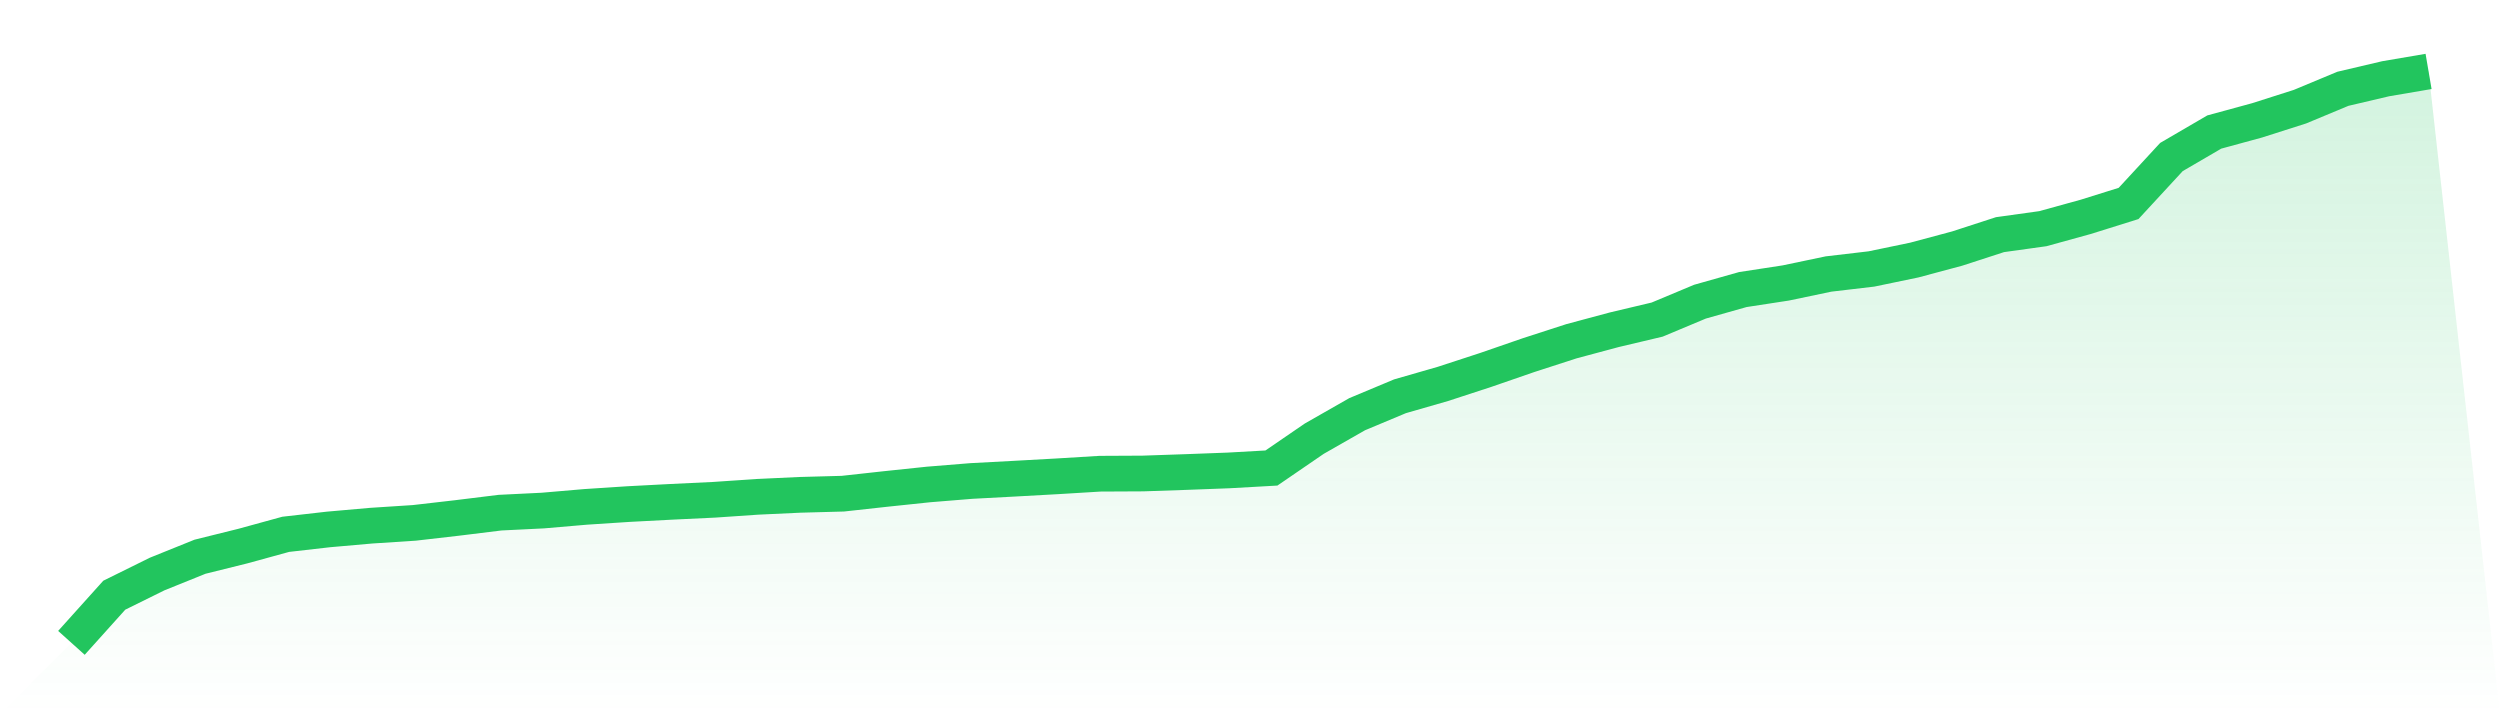 <svg viewBox="0 0 140 40" xmlns="http://www.w3.org/2000/svg">
<defs>
<linearGradient id="gradient" x1="0" x2="0" y1="0" y2="1">
<stop offset="0%" stop-color="#22c55e" stop-opacity="0.2"/>
<stop offset="100%" stop-color="#22c55e" stop-opacity="0"/>
</linearGradient>
</defs>
<path d="M4,36 L4,36 L6.4,33.331 L8.8,32.145 L11.2,31.177 L13.6,30.581 L16,29.922 L18.4,29.648 L20.8,29.437 L23.2,29.281 L25.6,29.005 L28,28.709 L30.4,28.591 L32.8,28.385 L35.2,28.228 L37.6,28.102 L40,27.987 L42.4,27.823 L44.8,27.711 L47.2,27.646 L49.6,27.382 L52,27.13 L54.4,26.935 L56.8,26.807 L59.2,26.674 L61.6,26.528 L64,26.516 L66.4,26.434 L68.8,26.344 L71.2,26.209 L73.6,24.565 L76,23.195 L78.4,22.191 L80.8,21.5 L83.2,20.716 L85.6,19.887 L88,19.11 L90.4,18.466 L92.8,17.897 L95.2,16.893 L97.6,16.215 L100,15.847 L102.4,15.344 L104.8,15.062 L107.2,14.563 L109.6,13.92 L112,13.14 L114.4,12.806 L116.8,12.144 L119.2,11.393 L121.6,8.793 L124,7.393 L126.4,6.739 L128.8,5.973 L131.2,4.973 L133.6,4.409 L136,4 L140,40 L0,40 z" fill="url(#gradient)"/>
<path d="M4,36 L4,36 L6.4,33.331 L8.8,32.145 L11.2,31.177 L13.6,30.581 L16,29.922 L18.4,29.648 L20.8,29.437 L23.2,29.281 L25.6,29.005 L28,28.709 L30.4,28.591 L32.8,28.385 L35.2,28.228 L37.6,28.102 L40,27.987 L42.4,27.823 L44.8,27.711 L47.2,27.646 L49.6,27.382 L52,27.13 L54.4,26.935 L56.8,26.807 L59.2,26.674 L61.6,26.528 L64,26.516 L66.4,26.434 L68.8,26.344 L71.2,26.209 L73.6,24.565 L76,23.195 L78.4,22.191 L80.8,21.5 L83.2,20.716 L85.6,19.887 L88,19.11 L90.4,18.466 L92.8,17.897 L95.2,16.893 L97.6,16.215 L100,15.847 L102.4,15.344 L104.8,15.062 L107.2,14.563 L109.6,13.92 L112,13.14 L114.4,12.806 L116.8,12.144 L119.2,11.393 L121.6,8.793 L124,7.393 L126.4,6.739 L128.8,5.973 L131.2,4.973 L133.6,4.409 L136,4" fill="none" stroke="#22c55e" stroke-width="2"/>
</svg>